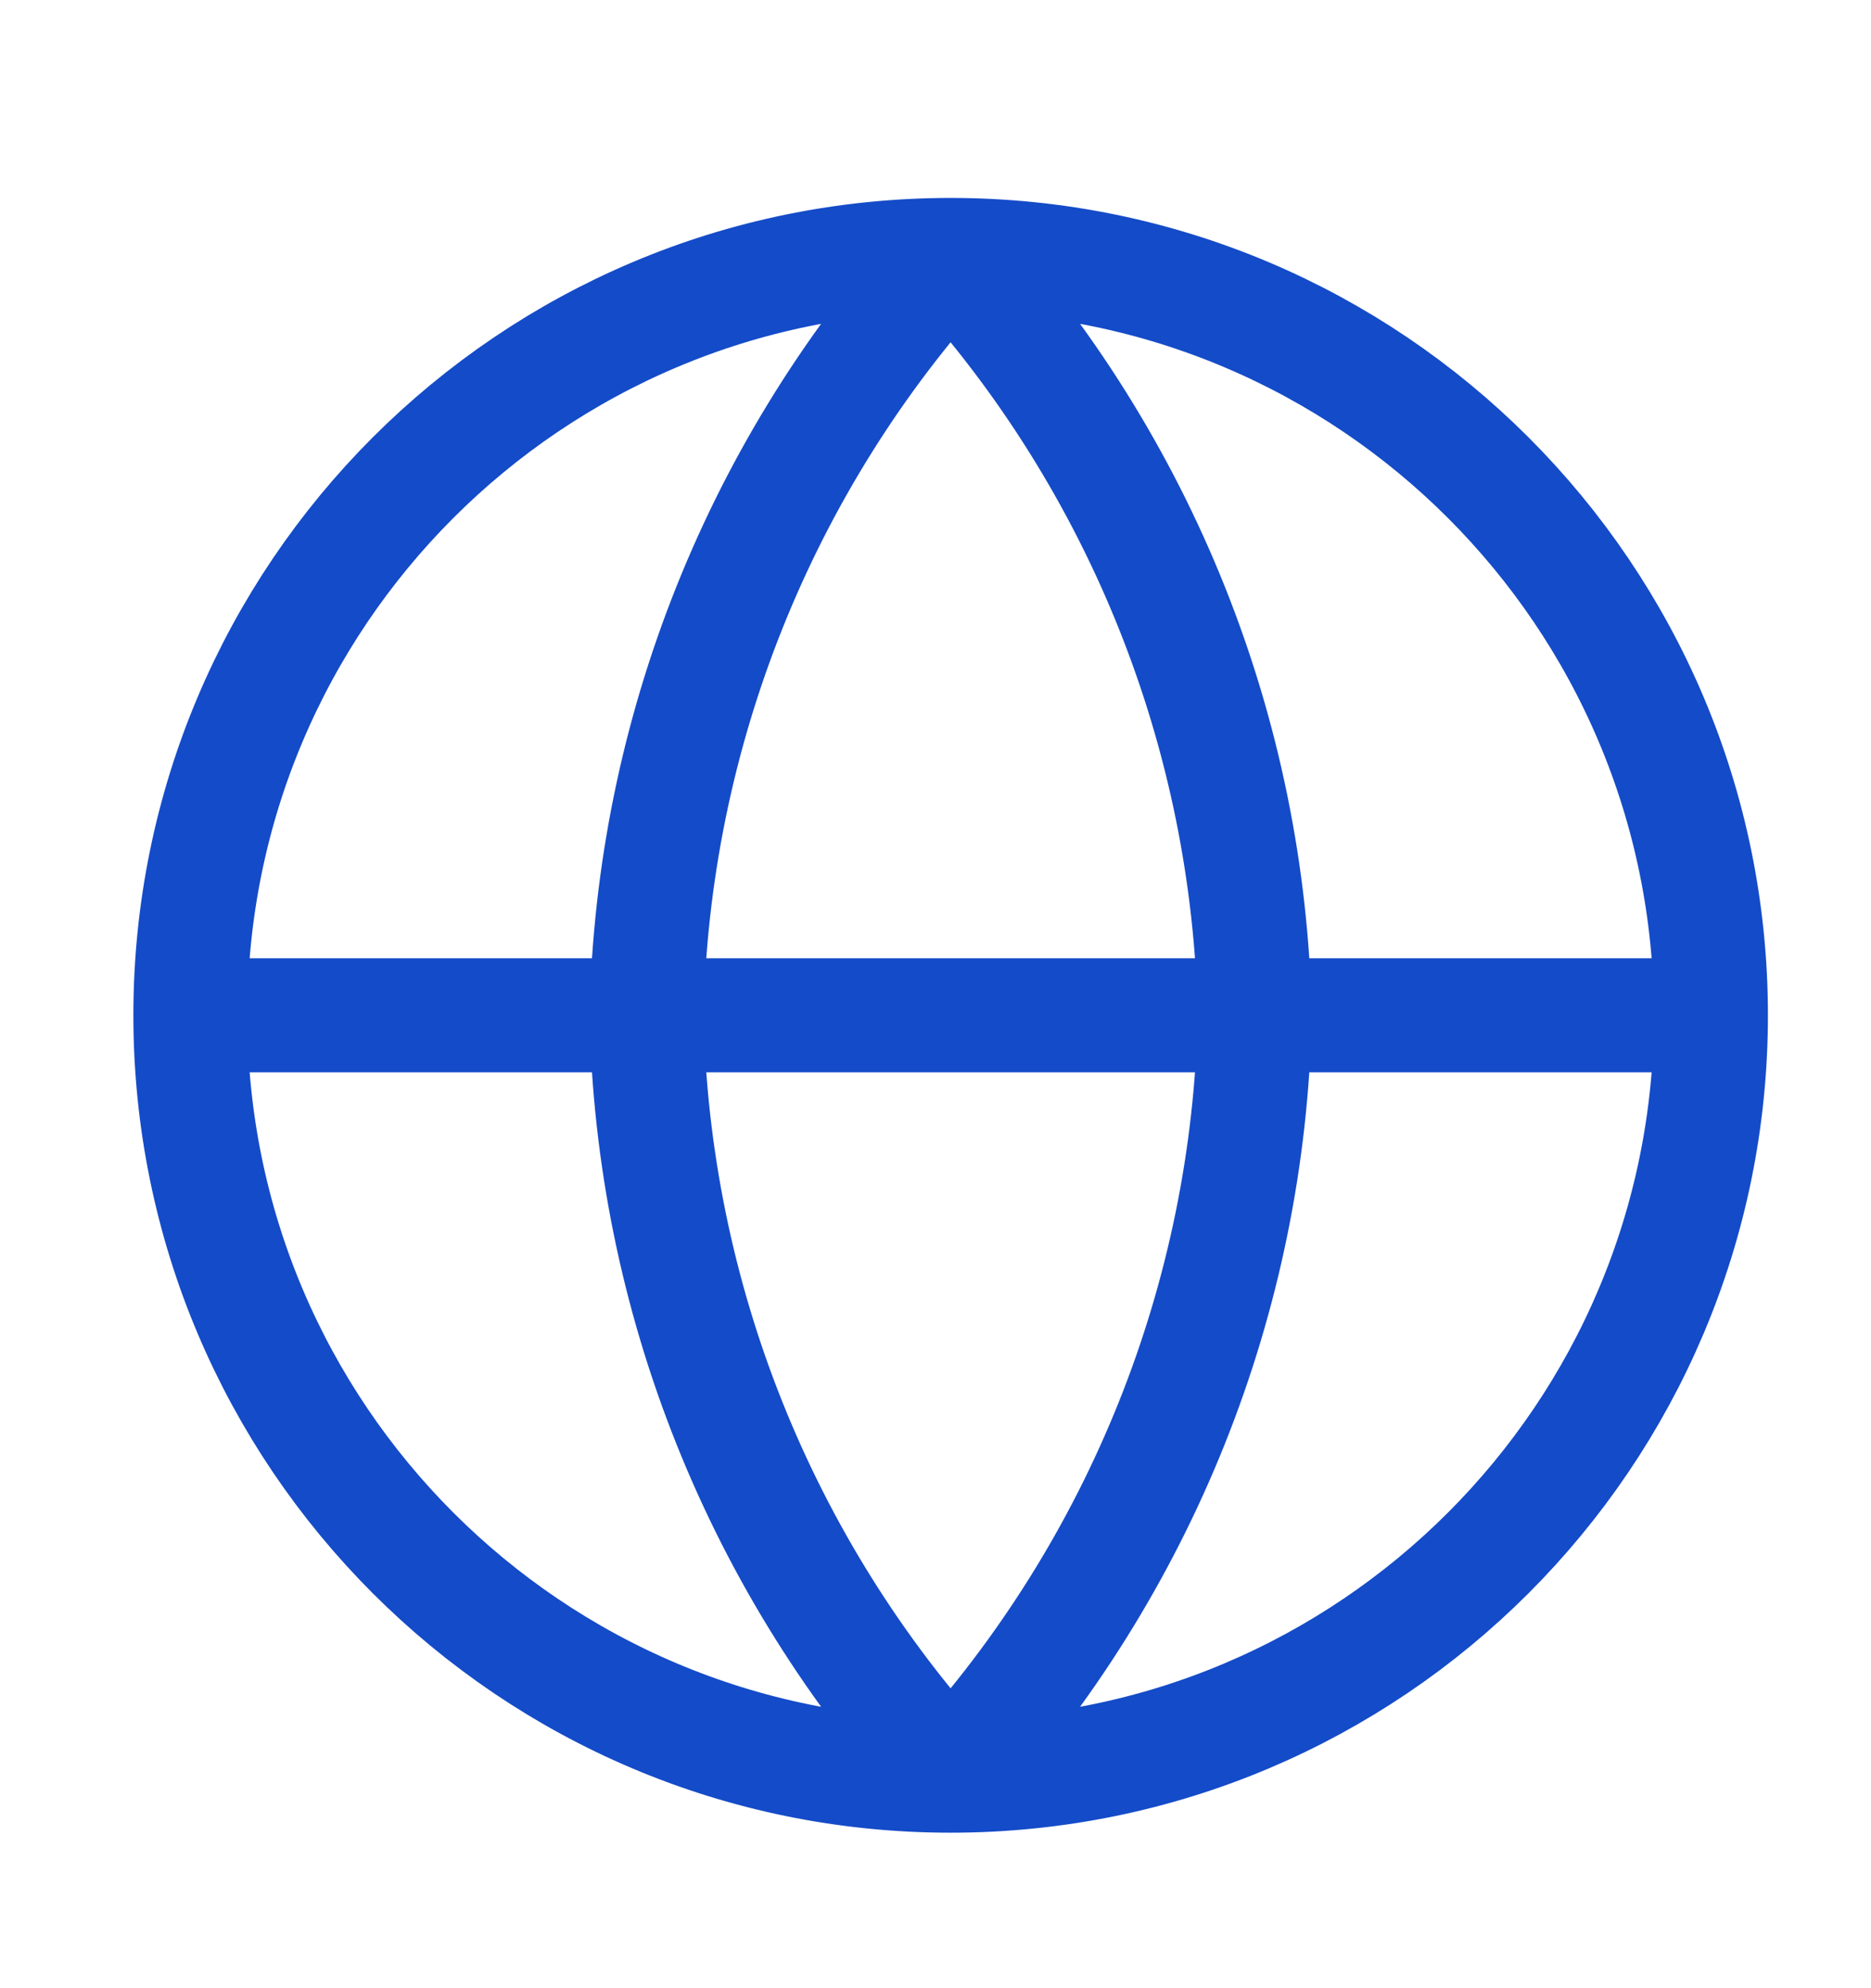 <svg width="16" height="17" viewBox="0 0 16 17" fill="none" xmlns="http://www.w3.org/2000/svg">
<g clip-path="url(#clip0_839_2448)">
<path d="M1.628 8.681H14.631M1.628 8.681C1.628 12.272 4.539 15.183 8.129 15.183M1.628 8.681C1.628 5.091 4.539 2.18 8.129 2.18M14.631 8.681C14.631 12.272 11.72 15.183 8.129 15.183M14.631 8.681C14.631 5.091 11.72 2.18 8.129 2.18M8.129 2.18C9.755 3.96 10.68 6.271 10.73 8.681C10.68 11.092 9.755 13.402 8.129 15.183M8.129 2.18C6.503 3.96 5.579 6.271 5.529 8.681C5.579 11.092 6.503 13.402 8.129 15.183" stroke="#144BC8" stroke-width="0.975" stroke-linecap="round" stroke-linejoin="round"/>
</g>
<defs>
<clipPath id="clip0_839_2448">
<rect width="15.604" height="15.604" fill="white" transform="translate(0.327 0.883)"/>
</clipPath>
</defs>
</svg>
